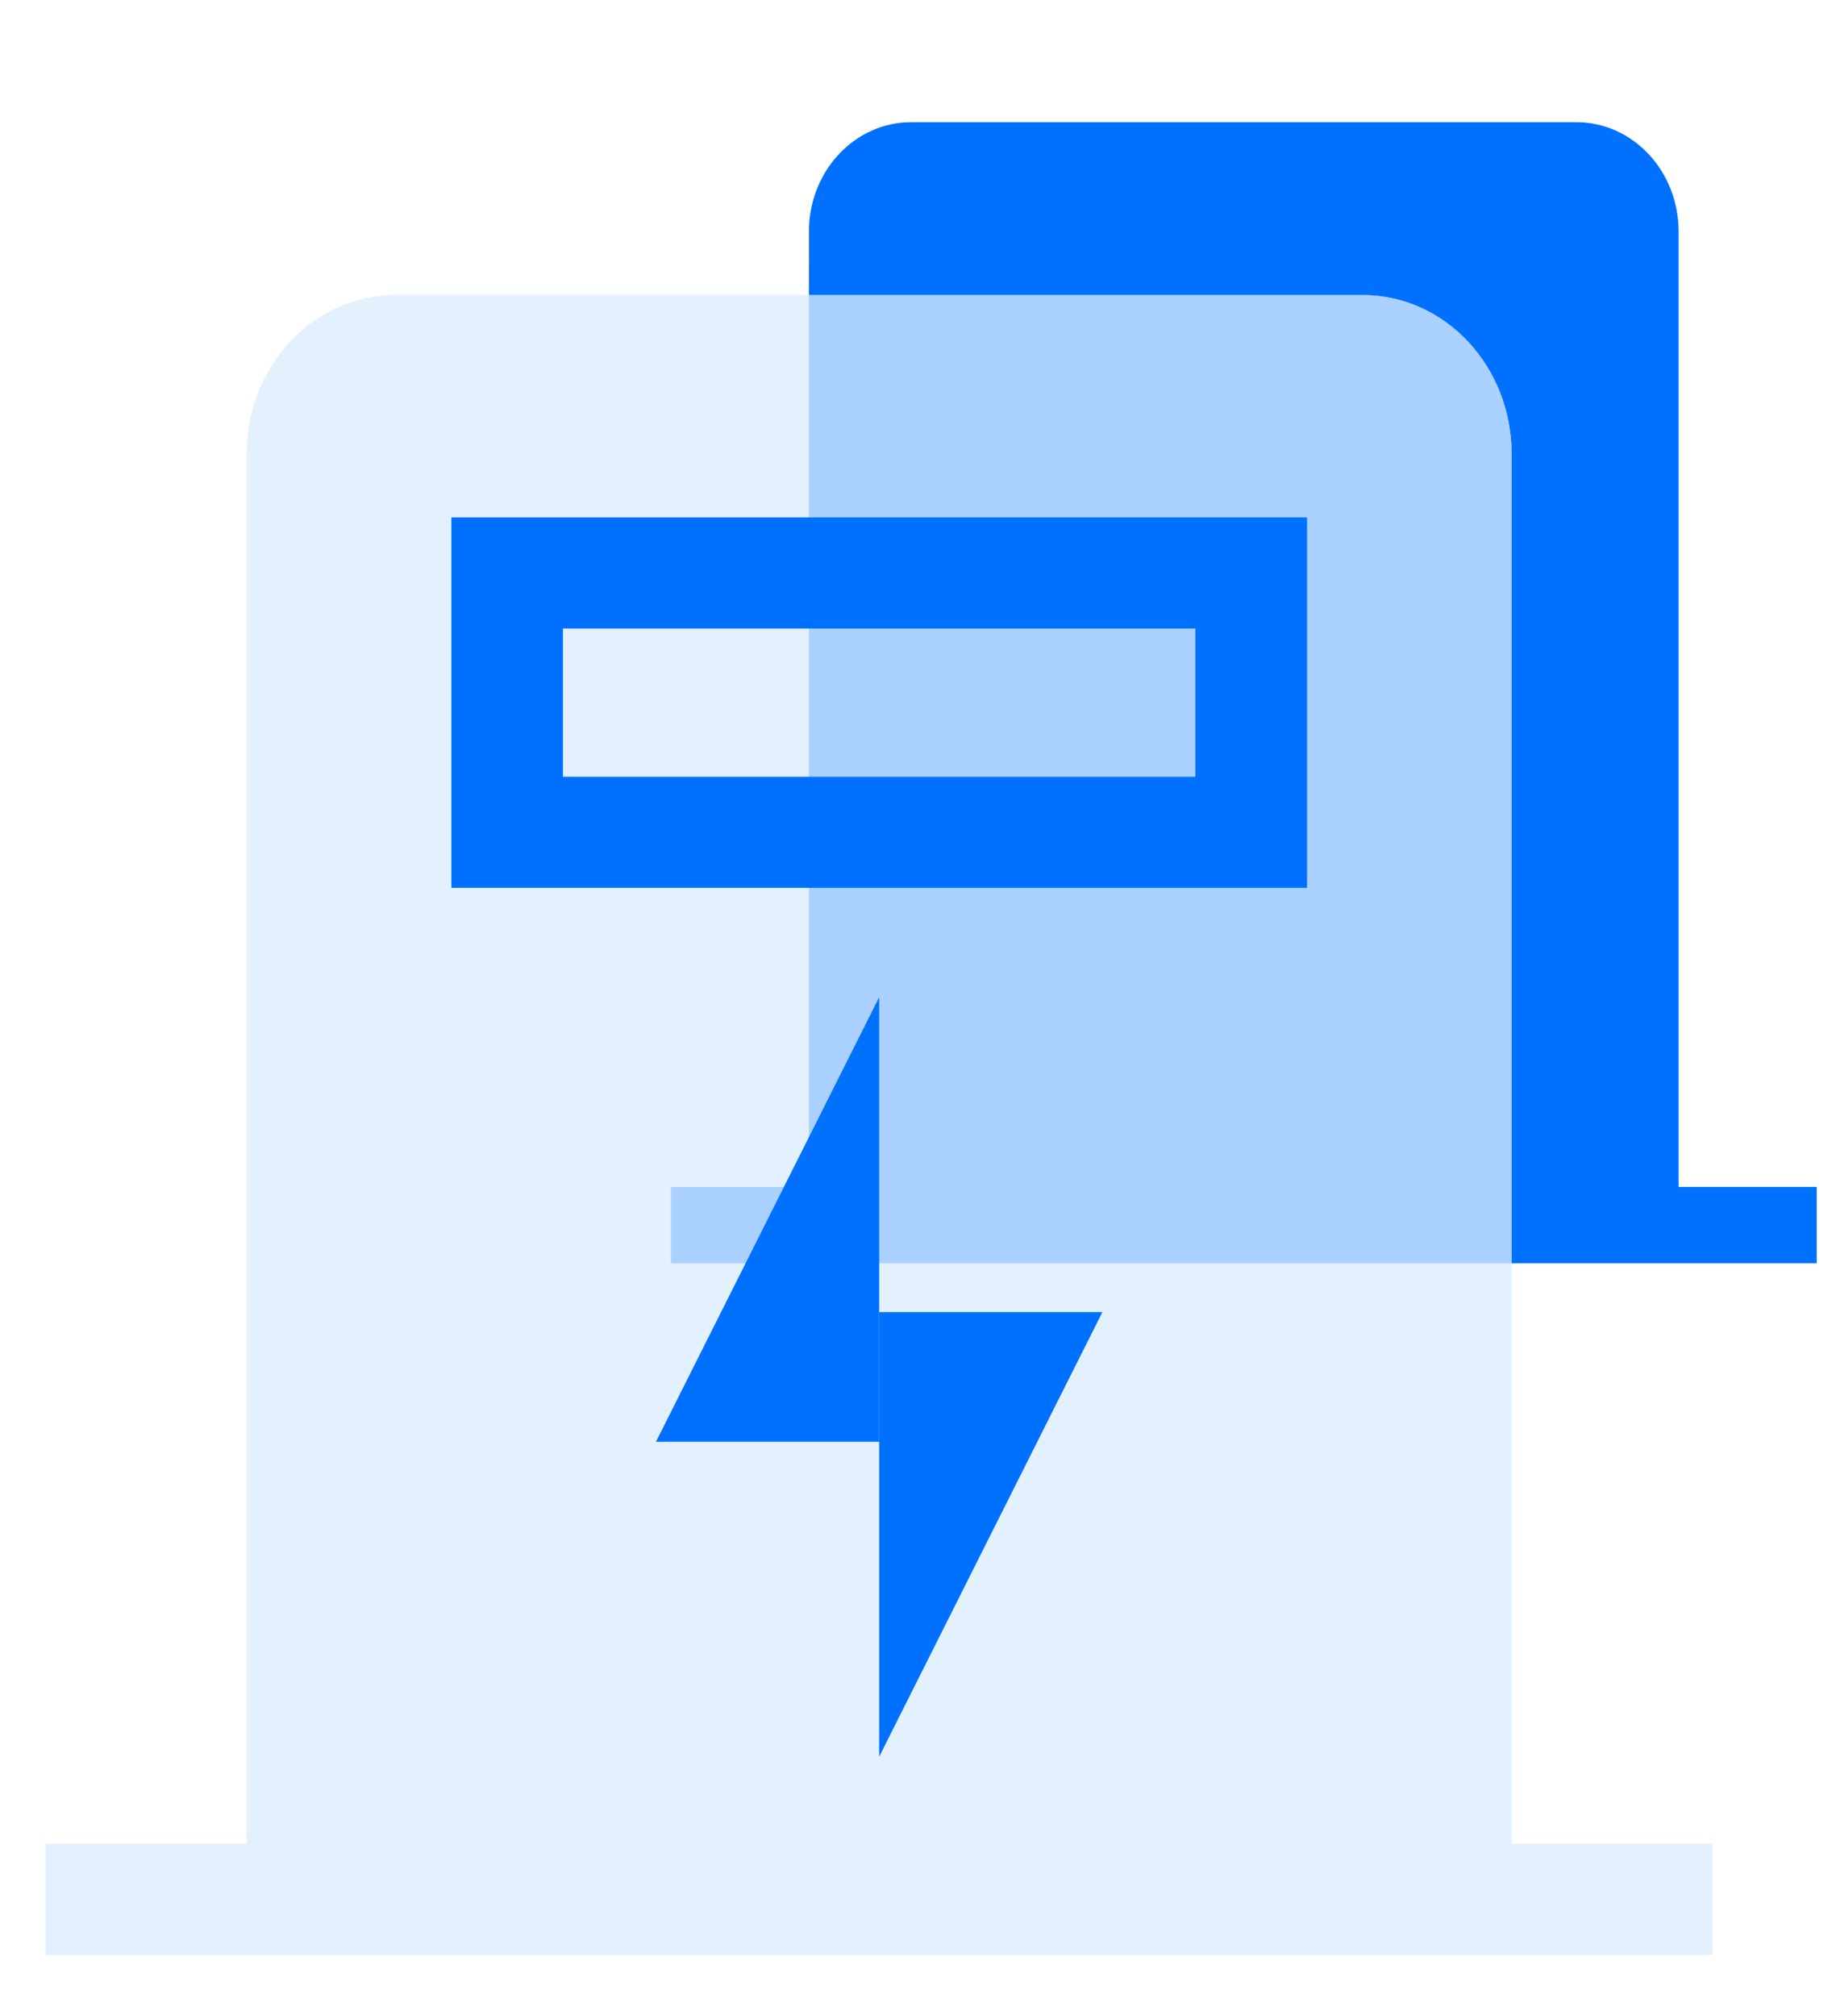 <?xml version="1.0" encoding="UTF-8"?>
<svg width="60px" height="66px" viewBox="0 0 60 66" version="1.1" xmlns="http://www.w3.org/2000/svg" xmlns:xlink="http://www.w3.org/1999/xlink">
    <title>home_value_icon4</title>
    <defs>
        <path d="M43.134,-4.02194001e-15 L11.454,-4.02194001e-15 C8.761,-4.02194001e-15 6.58,2.329 6.58,5.197 L6.58,50.701 L-4.04034105e-15,50.701 L-4.04034105e-15,54.34 L54.588,54.34 L54.588,50.701 L48.008,50.701 L48.008,5.204 C48.008,2.329 45.827,-4.02194001e-15 43.134,-4.02194001e-15 Z" id="path-1"></path>
        <filter x="-24.8%" y="-21.5%" width="149.6%" height="143.1%" filterUnits="objectBoundingBox" id="filter-3">
            <feGaussianBlur stdDeviation="2.275" in="SourceGraphic"></feGaussianBlur>
        </filter>
    </defs>
    <g id="改版" stroke="none" stroke-width="1" fill="none" fill-rule="evenodd">
        <g id="1_1天鹤物联首页" transform="translate(-1426, -1889)">
            <g id="编组-5" transform="translate(360, 1873.5)">
                <g id="编组-15备份-3" transform="translate(992.5, 1.5)">
                    <g id="shebei-2" transform="translate(75, 18)">
                        <g id="形状结合" transform="translate(-0, 5.66)">
                            <mask id="mask-2" fill="white">
                                <use xlink:href="#path-1"></use>
                            </mask>
                            <use id="蒙版" fill="#E3F1FF" fill-rule="nonzero" opacity="0.75" xlink:href="#path-1"></use>
                            <path d="M43.134,0 C45.827,0 48.008,2.329 48.008,5.204 L48.008,5.204 L48.008,31.698 L20.471,31.698 L20.471,29.196 L24.994,29.196 L24.994,0 Z" fill="#0071FF" fill-rule="nonzero" opacity="0.2" mask="url(#mask-2)"></path>
                        </g>
                        <path d="M43.134,5.66 C45.827,5.66 48.008,7.989 48.008,10.864 L48.008,10.864 L48.008,37.358 L20.471,37.358 L20.471,34.857 L24.994,34.857 L24.994,5.66 Z" id="形状结合备份-7" fill="#0071FF" fill-rule="nonzero" filter="url(#filter-3)"></path>
                        <path d="M50.126,0 C51.977,0 53.476,1.601 53.476,3.577 L53.476,3.577 L53.476,34.857 L58,34.857 L58,37.358 L48.007,37.358 L48.008,10.864 C48.008,7.989 45.827,5.66 43.134,5.66 L24.993,5.66 L24.994,3.573 C24.994,1.667 26.395,0.107 28.161,0.005 L28.345,0 Z" id="形状结合" fill="#0071FF" fill-rule="nonzero"></path>
                        <path d="M43.134,5.66 L11.454,5.66 C8.761,5.66 6.58,7.989 6.58,10.858 L6.58,56.361 L0,56.361 L0,60 L54.588,60 L54.588,56.361 L48.008,56.361 L48.008,10.864 C48.008,7.989 45.827,5.66 43.134,5.66 Z" id="路径备份-33" fill="#E3F1FF" fill-rule="nonzero" opacity="0.75"></path>
                        <path d="M37.651,16.577 L37.651,21.429 L16.937,21.429 L16.937,16.577 L37.651,16.577 M41.307,12.938 L13.282,12.938 L13.282,25.067 L41.307,25.067 L41.307,12.938 Z" id="形状" fill="#0071FF" fill-rule="nonzero"></path>
                        <polygon id="路径" fill="#0071FF" fill-rule="nonzero" points="19.983 43.201 27.294 43.201 27.294 28.646"></polygon>
                        <polygon id="路径" fill="#0071FF" fill-rule="nonzero" points="27.294 38.956 27.294 53.511 34.605 38.956"></polygon>
                    </g>
                </g>
            </g>
        </g>
    </g>
</svg>
